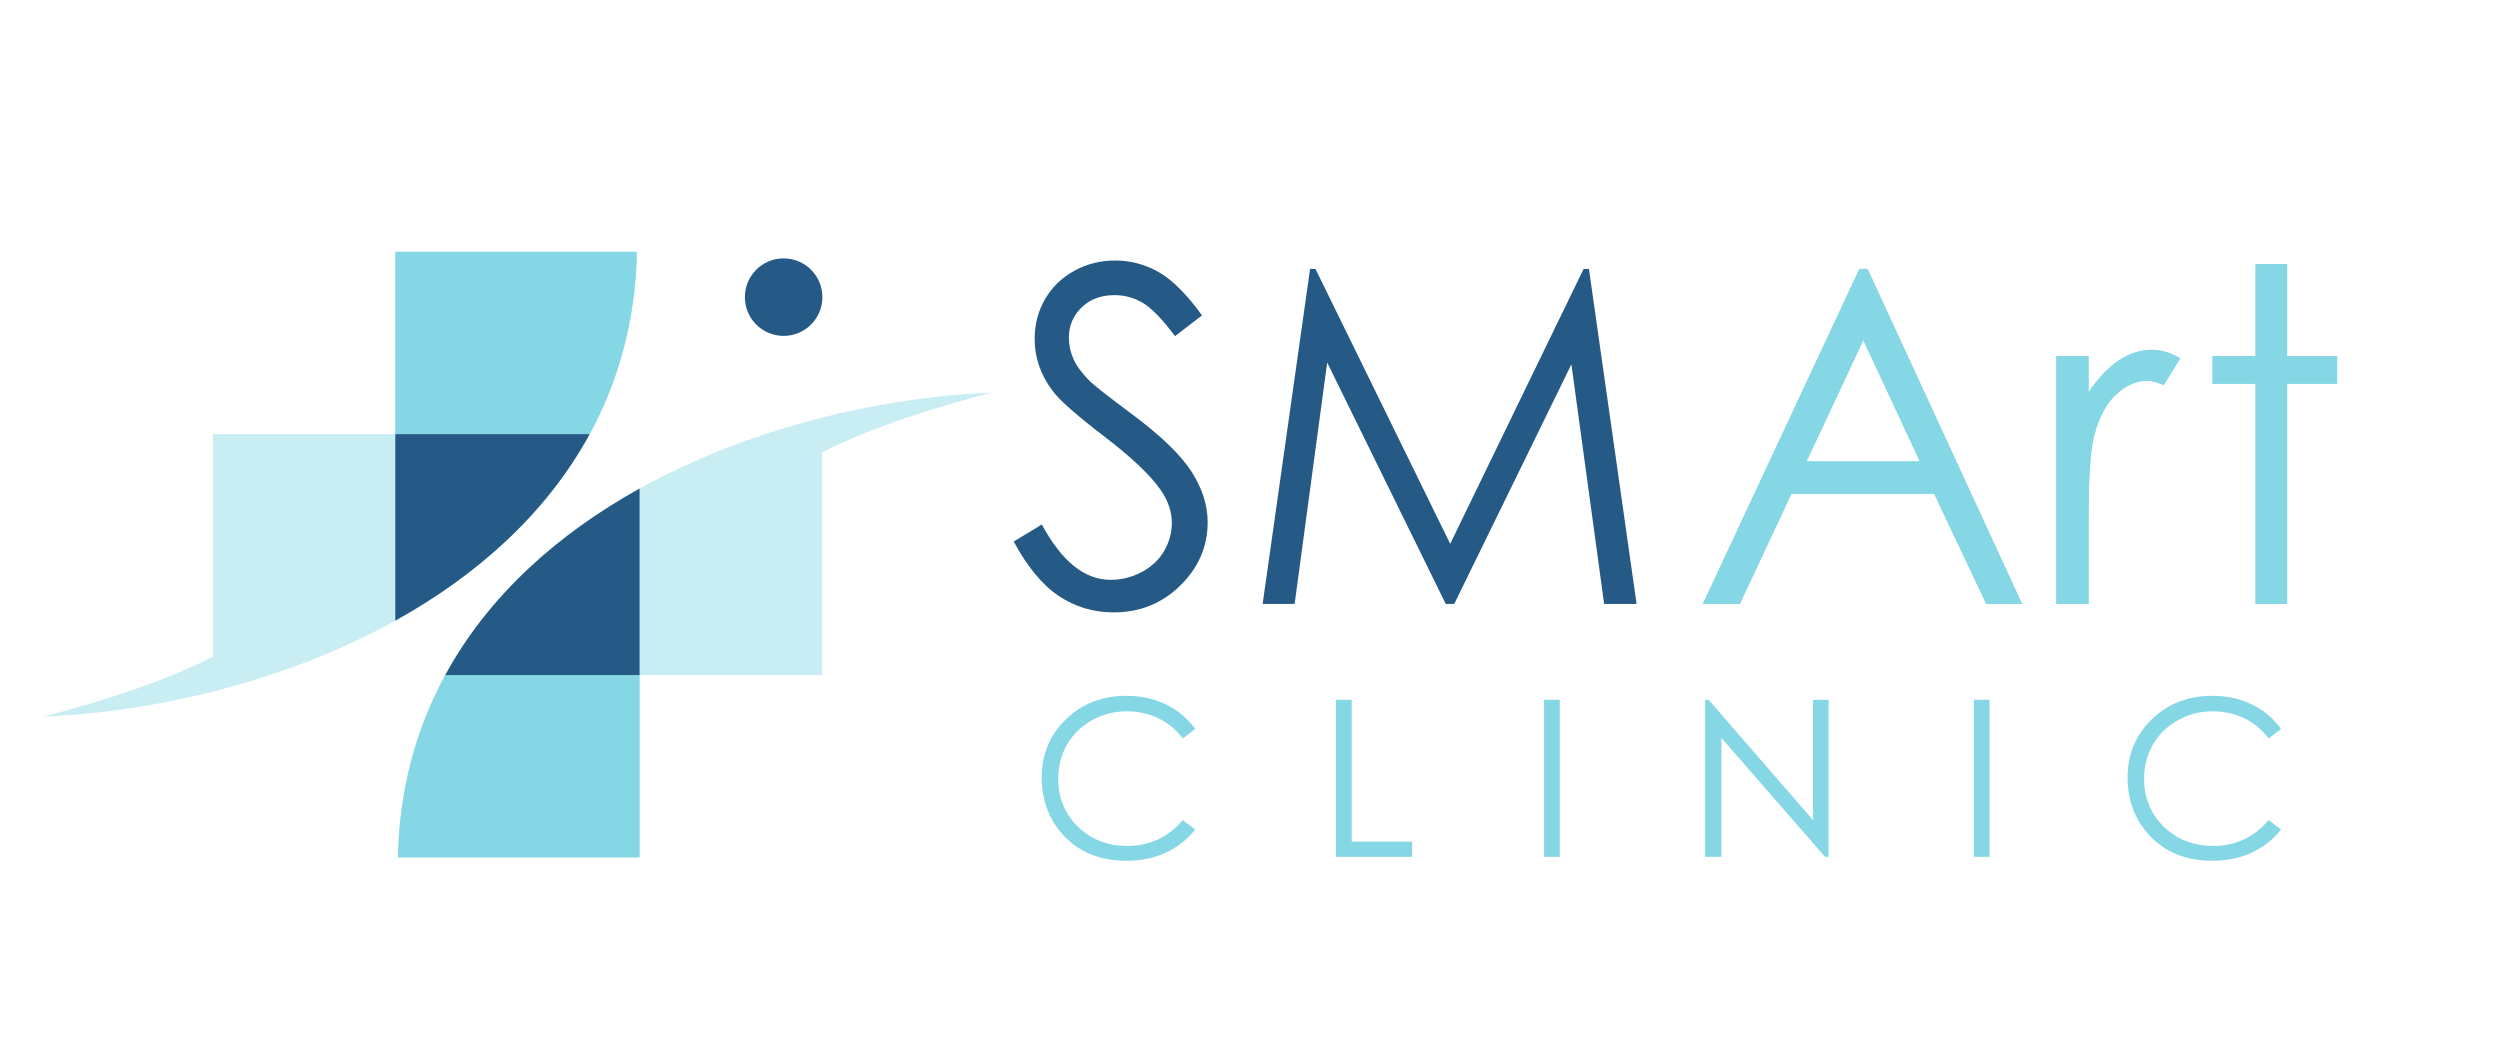 <?xml version="1.0" encoding="UTF-8"?> <svg xmlns="http://www.w3.org/2000/svg" width="1435" height="605" viewBox="0 0 1435 605" fill="none"><g clip-path="url(#clip0_2308_379)"><mask id="mask0_2308_379" style="mask-type:luminance" maskUnits="userSpaceOnUse" x="0" y="0" width="1435" height="605"><path d="M0 0.001H1434.28V604.59H0V0.001Z" fill="white"></path></mask><g mask="url(#mask0_2308_379)"><path d="M650.139 238.032C636.262 227.66 628.067 221.254 625.566 218.811C620.998 214.191 617.858 209.928 616.13 206.006C614.403 202.075 613.543 198.024 613.543 193.838C613.543 186.963 615.977 181.162 620.853 176.455C625.719 171.75 631.99 169.402 639.666 169.402C645.613 169.402 651.11 170.916 656.155 173.971C661.193 177.026 667.293 183.339 674.447 192.928L689.967 181.034C681.263 169.003 673.01 160.74 665.207 156.256C657.406 151.764 649.017 149.526 640.057 149.526C631.599 149.526 623.779 151.508 616.582 155.474C609.383 159.439 603.802 164.867 599.837 171.75C595.871 178.634 593.889 186.266 593.889 194.63C593.889 205.171 597.25 214.974 603.973 224.044C607.851 229.447 617.722 238.202 633.582 250.319C649.365 262.35 660.222 272.636 666.178 281.171C670.483 287.364 672.637 293.686 672.637 300.136C672.637 305.794 671.173 311.155 668.246 316.208C665.318 321.263 661.047 325.295 655.441 328.299C649.841 331.311 643.843 332.818 637.462 332.818C622.546 332.818 609.409 322.224 598.025 301.047L581.858 310.848C589.787 325.5 598.458 335.932 607.851 342.16C617.245 348.396 627.719 351.51 639.274 351.51C654.274 351.51 667.011 346.371 677.486 336.084C687.959 325.798 693.201 313.682 693.201 299.736C693.201 290.062 690.146 280.439 684.021 270.85C677.902 261.26 666.603 250.319 650.139 238.032Z" fill="#255A86"></path><path d="M908.996 154.363L832.411 312.163L755.076 154.363H751.988L724.751 346.672H743.122L761.807 208.095L829.867 346.672H834.724L901.984 209.14L920.772 346.672H939.414L912.051 154.363H908.996Z" fill="#255A86"></path><path d="M1341.51 204.431V220.25H1312.81V346.671H1294.69V220.25H1269.99V204.431H1294.69V151.61H1312.81V204.431H1341.51Z" fill="#85D7E5"></path><path d="M1251.44 205.61L1242.01 221.035C1238.21 219.378 1235.03 218.55 1232.44 218.55C1226.41 218.55 1220.59 221.066 1214.99 226.067C1209.38 231.082 1205.11 238.86 1202.18 249.416C1199.93 257.515 1198.82 273.902 1198.82 298.56V346.671H1180.33V204.431H1198.82V225.223C1204.33 217.023 1210.15 210.902 1216.27 206.846C1222.39 202.804 1228.77 200.783 1235.41 200.783C1240.41 200.783 1245.76 202.382 1251.44 205.61Z" fill="#85D7E5"></path><path d="M1036.96 264.828L1069.55 195.214L1101.99 264.828H1036.96ZM1071.95 154.358H1067.3L977.432 346.671H998.647L1028.28 283.395H1110.21L1140.14 346.671H1160.67L1071.95 154.358Z" fill="#85D7E5"></path><path d="M1036.96 264.828L1069.55 195.214L1101.99 264.828H1036.96ZM1071.95 154.358H1067.3L977.432 346.671H998.647L1028.28 283.395H1110.21L1140.14 346.671H1160.67L1071.95 154.358Z" fill="#85D7E5"></path><path d="M1235.41 200.783C1240.41 200.783 1245.76 202.382 1251.44 205.61L1242.01 221.035C1238.21 219.378 1235.03 218.55 1232.44 218.55C1226.41 218.55 1220.59 221.066 1214.99 226.067C1209.38 231.083 1205.11 238.862 1202.18 249.418C1199.93 257.515 1198.82 273.902 1198.82 298.56V346.671H1180.33V204.431H1198.82V225.223C1204.33 217.023 1210.15 210.902 1216.27 206.846C1222.39 202.804 1228.77 200.783 1235.41 200.783Z" fill="#85D7E5"></path><path d="M1341.51 204.431V220.25H1312.81V346.671H1294.69V220.25H1269.99V204.431H1294.69V151.61H1312.81V204.431H1341.51Z" fill="#85D7E5"></path><path d="M686.048 418.401L678.94 423.854C675.019 418.749 670.31 414.877 664.815 412.242C659.32 409.608 653.286 408.29 646.71 408.29C639.519 408.29 632.86 410.017 626.735 413.469C620.607 416.92 615.855 421.557 612.488 427.377C609.118 433.198 607.434 439.746 607.434 447.017C607.434 458.006 611.202 467.176 618.738 474.529C626.275 481.882 635.782 485.558 647.26 485.558C659.883 485.558 670.443 480.616 678.94 470.729L686.048 476.122C681.555 481.841 675.947 486.262 669.228 489.388C662.507 492.513 655.002 494.077 646.71 494.077C630.94 494.077 618.502 488.826 609.392 478.329C601.752 469.465 597.935 458.761 597.935 446.22C597.935 433.025 602.56 421.924 611.812 412.917C621.067 403.91 632.656 399.406 646.587 399.406C655.002 399.406 662.6 401.07 669.382 404.4C676.163 407.729 681.718 412.396 686.048 418.401Z" fill="#85D7E5"></path><path d="M766.871 401.674H775.879V483.108H810.56V491.81H766.871V401.674Z" fill="#85D7E5"></path><path d="M886.299 401.674H895.307V491.81H886.299V401.674Z" fill="#85D7E5"></path><path d="M978.763 491.809V401.673H980.725L1040.71 470.767V401.673H1049.6V491.809H1047.57L988.077 423.555V491.809H978.763Z" fill="#85D7E5"></path><path d="M1132.99 401.674H1142V491.81H1132.99V401.674Z" fill="#85D7E5"></path><path d="M1309.35 418.401L1302.24 423.854C1298.32 418.749 1293.61 414.877 1288.11 412.242C1282.62 409.608 1276.58 408.29 1270.01 408.29C1262.82 408.29 1256.16 410.017 1250.03 413.469C1243.9 416.92 1239.15 421.557 1235.78 427.377C1232.41 433.198 1230.73 439.746 1230.73 447.017C1230.73 458.006 1234.5 467.176 1242.03 474.529C1249.57 481.882 1259.08 485.558 1270.56 485.558C1283.18 485.558 1293.74 480.616 1302.24 470.729L1309.35 476.122C1304.85 481.841 1299.24 486.262 1292.52 489.388C1285.8 492.513 1278.3 494.077 1270.01 494.077C1254.24 494.077 1241.8 488.826 1232.69 478.329C1225.05 469.465 1221.23 458.761 1221.23 446.22C1221.23 433.025 1225.86 421.924 1235.11 412.917C1244.36 403.91 1255.95 399.406 1269.88 399.406C1278.3 399.406 1285.9 401.07 1292.68 404.4C1299.46 407.729 1305.01 412.396 1309.35 418.401Z" fill="#85D7E5"></path><mask id="mask1_2308_379" style="mask-type:luminance" maskUnits="userSpaceOnUse" x="228" y="225" width="342" height="268"><path d="M228.403 225.224H569.521V492.188H228.403V225.224Z" fill="white"></path></mask><g mask="url(#mask1_2308_379)"><g opacity="0.45"><path fill-rule="evenodd" clip-rule="evenodd" d="M440.423 248.783H440.444C483.18 234.833 527.783 227.127 569.521 225.225C534.177 234.556 500.521 245.201 471.812 259.688V387.497H367.117V492.189H228.403C230.777 376.323 310.675 301.231 407.536 260.955H407.532L407.792 260.845C409.187 260.267 410.581 259.697 411.981 259.132L412.755 258.823C414.065 258.299 415.381 257.78 416.697 257.268L417.987 256.765C419.209 256.293 420.441 255.828 421.668 255.367L422.924 254.899C424.256 254.399 425.592 253.911 426.928 253.428L428.051 253.027C429.193 252.611 430.341 252.209 431.489 251.808L433.519 251.103C434.609 250.725 435.701 250.359 436.791 249.988L438.813 249.315L440.423 248.783Z" fill="#85D7E5"></path></g></g><path fill-rule="evenodd" clip-rule="evenodd" d="M264.604 387.497H367.118V492.189H228.403C229.211 452.615 239.07 417.795 255.555 387.497H264.604Z" fill="#85D7E5"></path><mask id="mask2_2308_379" style="mask-type:luminance" maskUnits="userSpaceOnUse" x="24" y="144" width="342" height="268"><path d="M24.495 144.507H365.613V411.475H24.495V144.507Z" fill="white"></path></mask><g mask="url(#mask2_2308_379)"><g opacity="0.45"><path fill-rule="evenodd" clip-rule="evenodd" d="M153.594 387.917H153.573C110.837 401.867 66.233 409.568 24.495 411.475C59.838 402.143 93.494 391.497 122.209 377.007V249.197H226.899V144.507H365.614C363.243 260.375 283.343 335.464 186.483 375.745L186.225 375.849C184.834 376.428 183.434 376.999 182.035 377.564L181.261 377.873C179.95 378.4 178.635 378.916 177.321 379.432L176.031 379.929C174.807 380.401 173.579 380.868 172.349 381.333L171.095 381.801C169.765 382.296 168.429 382.784 167.089 383.272L165.966 383.673C164.823 384.084 163.675 384.491 162.527 384.892L160.497 385.596C159.407 385.973 158.318 386.337 157.226 386.707L155.203 387.38L153.594 387.917Z" fill="#85D7E5"></path></g></g><path fill-rule="evenodd" clip-rule="evenodd" d="M329.417 249.198H226.898V144.508H365.613C364.806 184.081 354.95 218.901 338.462 249.198H329.417Z" fill="#85D7E5"></path><path fill-rule="evenodd" clip-rule="evenodd" d="M226.899 249.198H338.459C313.593 294.893 273.647 330.309 226.899 356.264V249.198Z" fill="#255A86"></path><path fill-rule="evenodd" clip-rule="evenodd" d="M367.117 387.498H255.56C280.423 341.803 320.369 306.387 367.117 280.437V387.498Z" fill="#255A86"></path><path fill-rule="evenodd" clip-rule="evenodd" d="M449.806 148.309C437.518 148.309 427.558 158.278 427.558 170.558C427.558 182.849 437.518 192.805 449.806 192.805C462.097 192.805 472.053 182.849 472.053 170.558C472.053 158.278 462.097 148.309 449.806 148.309Z" fill="#255A86"></path></g></g><defs><clipPath id="clip0_2308_379"><rect width="1434.28" height="604.589" fill="white"></rect></clipPath></defs></svg> 